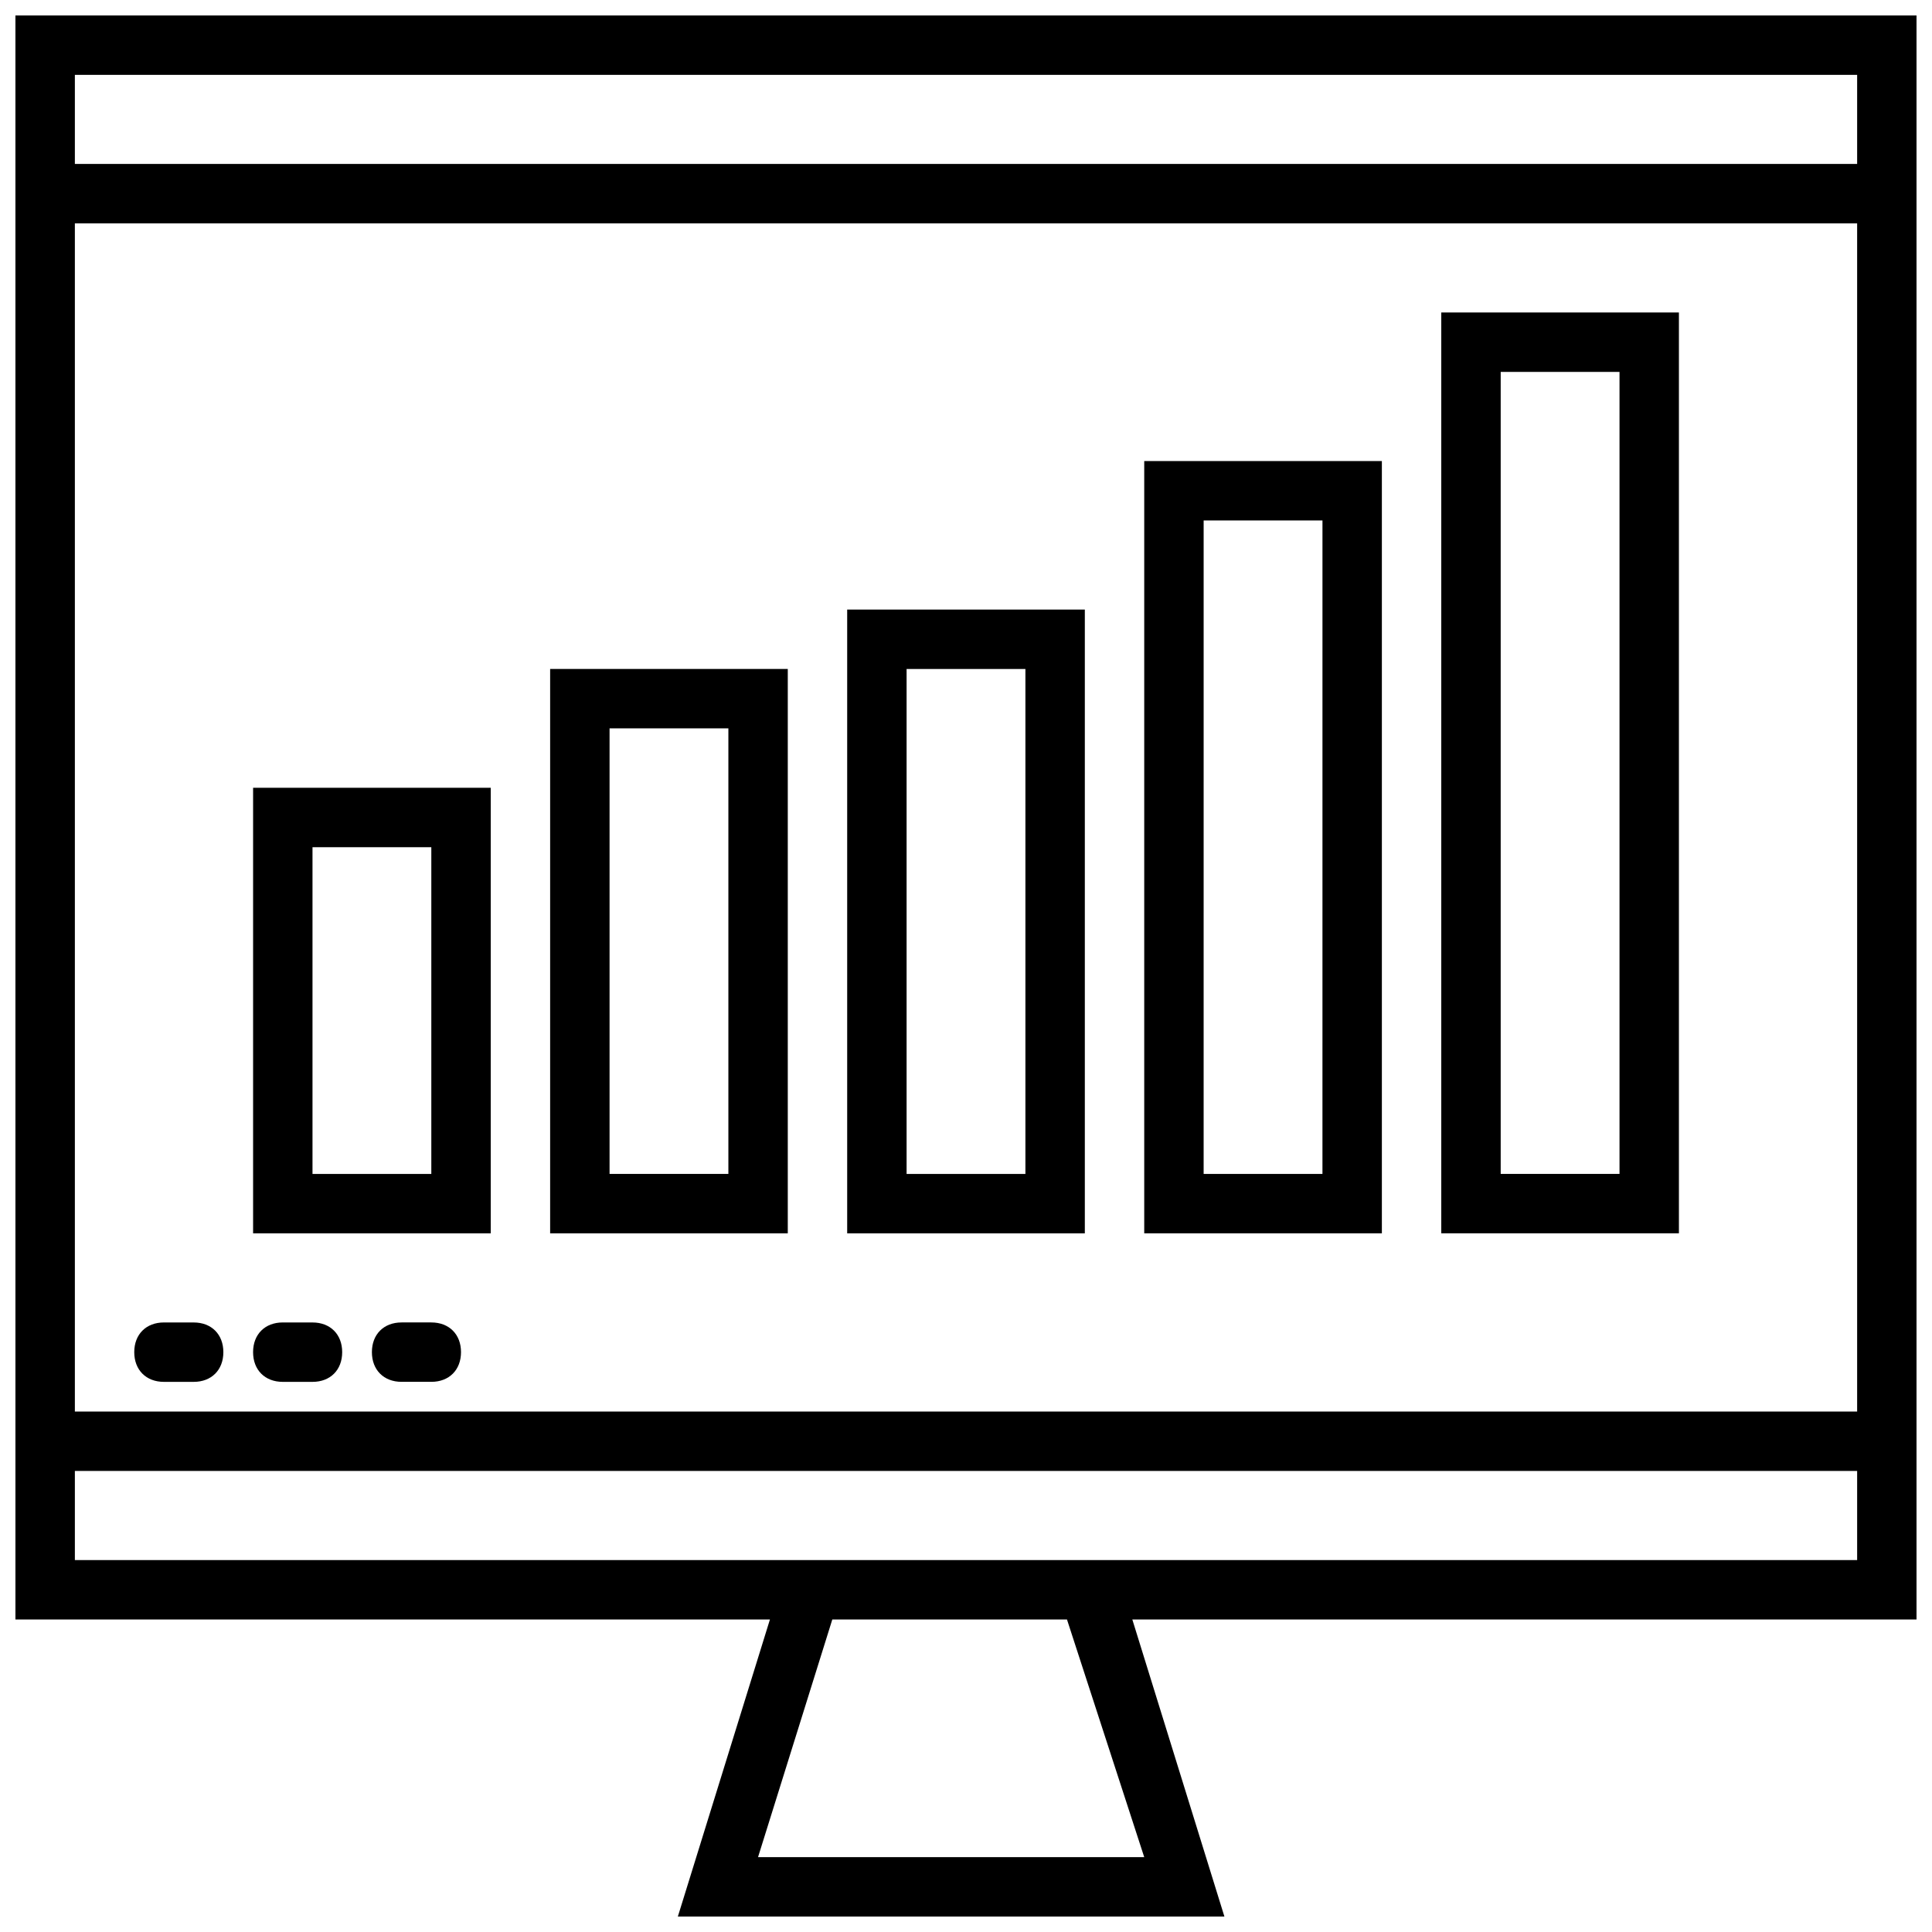 <?xml version="1.0" encoding="UTF-8"?>
<!-- Uploaded to: ICON Repo, www.svgrepo.com, Generator: ICON Repo Mixer Tools -->
<svg width="800px" height="800px" version="1.1" viewBox="144 144 512 512" xmlns="http://www.w3.org/2000/svg">
 <defs>
  <clipPath id="a">
   <path d="m148.09 148.09h503.81v503.81h-503.81z"/>
  </clipPath>
 </defs>
 <path d="m218.94 510.21h7.871c4.723 0 7.871-3.148 7.871-7.871 0-4.723-3.148-7.871-7.871-7.871l-7.871-0.004c-4.723 0-7.871 3.148-7.871 7.871 0 4.727 3.148 7.875 7.871 7.875z"/>
 <path d="m258.3 494.46h-7.871c-4.723 0-7.871 3.148-7.871 7.871 0 4.723 3.148 7.871 7.871 7.871h7.871c4.723 0 7.871-3.148 7.871-7.871 0.004-4.719-3.148-7.871-7.871-7.871z"/>
 <path d="m187.45 510.21h7.871c4.723 0 7.871-3.148 7.871-7.871 0-4.723-3.148-7.871-7.871-7.871l-7.871-0.004c-4.723 0-7.871 3.148-7.871 7.871 0 4.727 3.148 7.875 7.871 7.875z"/>
 <g clip-path="url(#a)">
  <path d="m148.09 573.18h199.95l-24.402 78.719h144.84l-24.402-78.719h207.82v-425.09h-503.81zm488.07-55.105h-472.32v-314.88h472.32zm-188.93 118.08h-102.34l19.68-62.977h62.188zm-8.66-78.723h-274.73v-23.617h472.32v23.617zm197.59-393.6v23.617h-472.32v-23.617z"/>
 </g>
 <path d="m274.05 352.77h-62.977v118.08h62.977zm-15.746 102.34h-31.488v-86.59h31.488z"/>
 <path d="m352.77 321.28h-62.977v149.57h62.977zm-15.742 133.82h-31.488v-118.08h31.488z"/>
 <path d="m431.49 305.54h-62.977v165.31h62.977zm-15.746 149.57h-31.488v-133.82h31.488z"/>
 <path d="m510.21 266.18h-62.977v204.67h62.977zm-15.746 188.93h-31.488l0.004-173.18h31.488z"/>
 <path d="m588.93 226.81h-62.977v244.03h62.977zm-15.742 228.29h-31.488v-212.54h31.488z"/>
</svg>